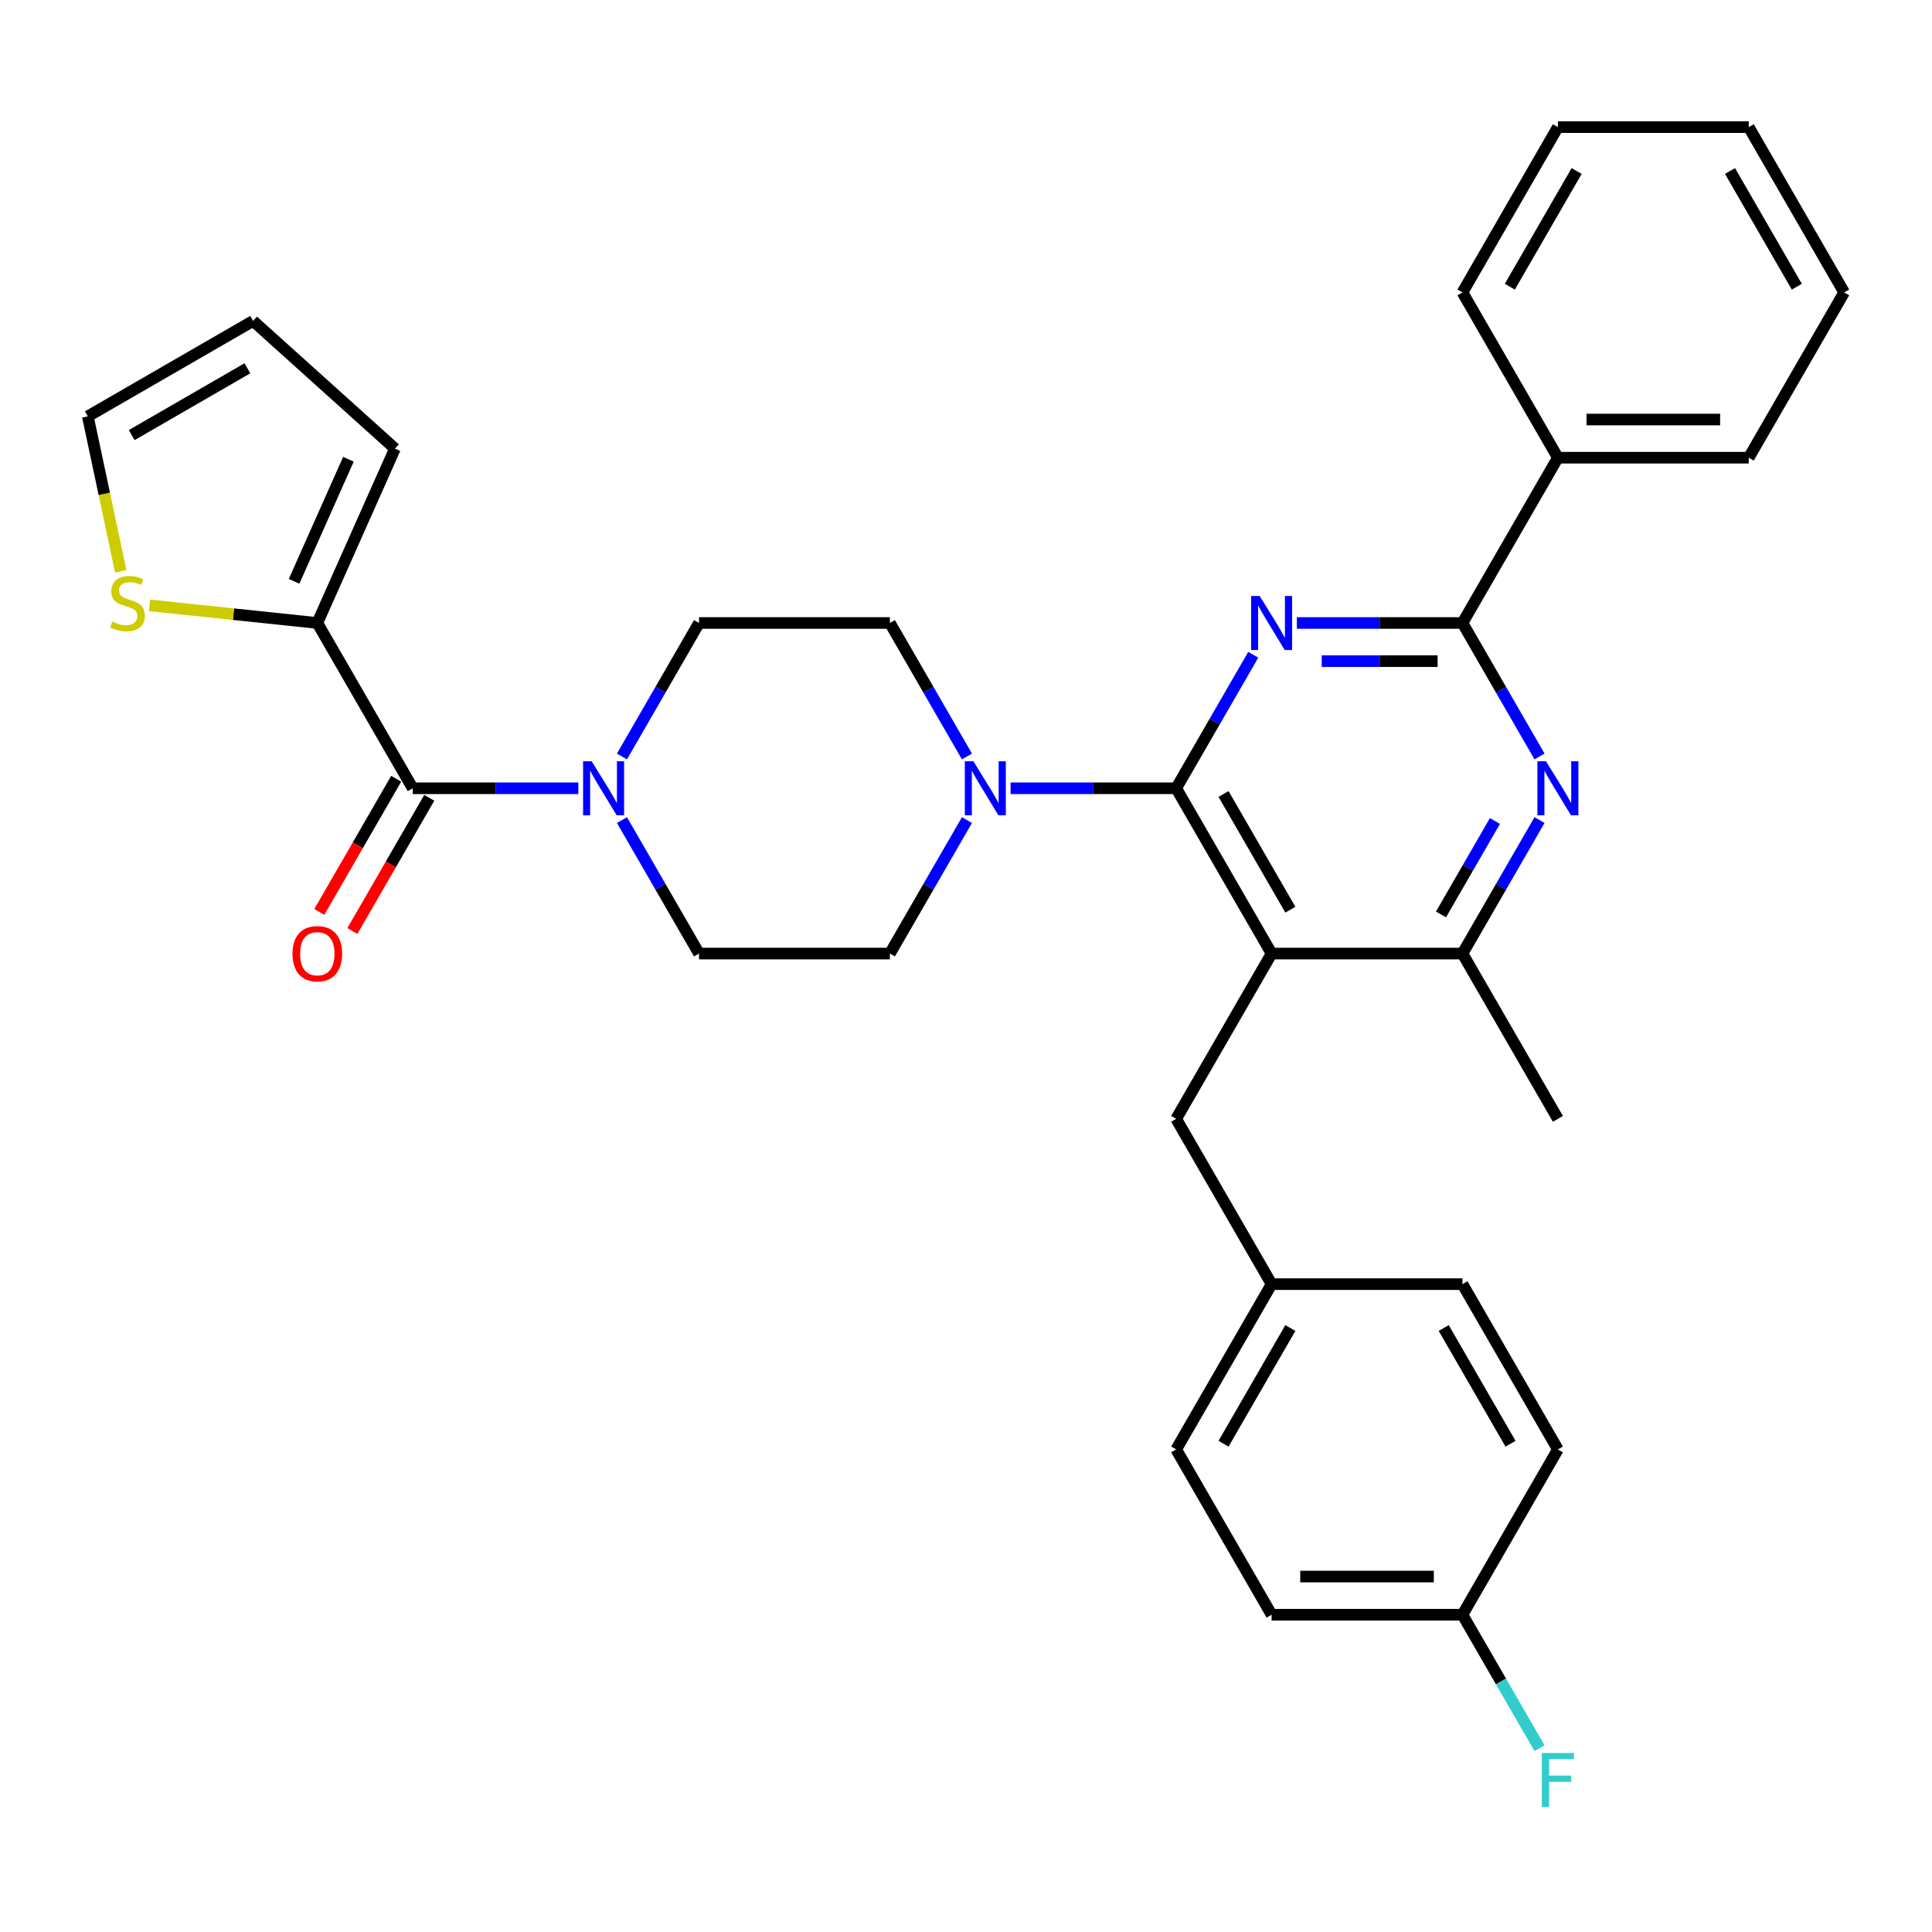 <?xml version='1.0' encoding='iso-8859-1'?>
<svg version='1.1' baseProfile='full'
              xmlns='http://www.w3.org/2000/svg'
                      xmlns:rdkit='http://www.rdkit.org/xml'
                      xmlns:xlink='http://www.w3.org/1999/xlink'
                  xml:space='preserve'
width='1000px' height='1000px' viewBox='0 0 1000 1000'>
<!-- END OF HEADER -->
<rect style='opacity:1.0;fill:#FFFFFF;stroke:none' width='1000' height='1000' x='0' y='0'> </rect>
<path class='bond-0' d='M 164.241,322.458 L 213.635,408.011' style='fill:none;fill-rule:evenodd;stroke:#000000;stroke-width:6px;stroke-linecap:butt;stroke-linejoin:miter;stroke-opacity:1' />
<path class='bond-1' d='M 164.241,322.458 L 120.837,317.896' style='fill:none;fill-rule:evenodd;stroke:#000000;stroke-width:6px;stroke-linecap:butt;stroke-linejoin:miter;stroke-opacity:1' />
<path class='bond-1' d='M 120.837,317.896 L 77.433,313.334' style='fill:none;fill-rule:evenodd;stroke:#CCCC00;stroke-width:6px;stroke-linecap:butt;stroke-linejoin:miter;stroke-opacity:1' />
<path class='bond-2' d='M 164.241,322.458 L 204.421,232.21' style='fill:none;fill-rule:evenodd;stroke:#000000;stroke-width:6px;stroke-linecap:butt;stroke-linejoin:miter;stroke-opacity:1' />
<path class='bond-2' d='M 152.218,300.884 L 180.345,237.711' style='fill:none;fill-rule:evenodd;stroke:#000000;stroke-width:6px;stroke-linecap:butt;stroke-linejoin:miter;stroke-opacity:1' />
<path class='bond-3' d='M 321.925,391.553 L 341.871,357.005' style='fill:none;fill-rule:evenodd;stroke:#0000FF;stroke-width:6px;stroke-linecap:butt;stroke-linejoin:miter;stroke-opacity:1' />
<path class='bond-3' d='M 341.871,357.005 L 361.817,322.458' style='fill:none;fill-rule:evenodd;stroke:#000000;stroke-width:6px;stroke-linecap:butt;stroke-linejoin:miter;stroke-opacity:1' />
<path class='bond-4' d='M 321.925,424.469 L 341.871,459.016' style='fill:none;fill-rule:evenodd;stroke:#0000FF;stroke-width:6px;stroke-linecap:butt;stroke-linejoin:miter;stroke-opacity:1' />
<path class='bond-4' d='M 341.871,459.016 L 361.817,493.564' style='fill:none;fill-rule:evenodd;stroke:#000000;stroke-width:6px;stroke-linecap:butt;stroke-linejoin:miter;stroke-opacity:1' />
<path class='bond-5' d='M 299.343,408.011 L 256.489,408.011' style='fill:none;fill-rule:evenodd;stroke:#0000FF;stroke-width:6px;stroke-linecap:butt;stroke-linejoin:miter;stroke-opacity:1' />
<path class='bond-5' d='M 256.489,408.011 L 213.635,408.011' style='fill:none;fill-rule:evenodd;stroke:#000000;stroke-width:6px;stroke-linecap:butt;stroke-linejoin:miter;stroke-opacity:1' />
<path class='bond-6' d='M 205.079,403.071 L 185.179,437.54' style='fill:none;fill-rule:evenodd;stroke:#000000;stroke-width:6px;stroke-linecap:butt;stroke-linejoin:miter;stroke-opacity:1' />
<path class='bond-6' d='M 185.179,437.54 L 165.279,472.008' style='fill:none;fill-rule:evenodd;stroke:#FF0000;stroke-width:6px;stroke-linecap:butt;stroke-linejoin:miter;stroke-opacity:1' />
<path class='bond-6' d='M 222.19,412.95 L 202.29,447.418' style='fill:none;fill-rule:evenodd;stroke:#000000;stroke-width:6px;stroke-linecap:butt;stroke-linejoin:miter;stroke-opacity:1' />
<path class='bond-6' d='M 202.29,447.418 L 182.389,481.887' style='fill:none;fill-rule:evenodd;stroke:#FF0000;stroke-width:6px;stroke-linecap:butt;stroke-linejoin:miter;stroke-opacity:1' />
<path class='bond-7' d='M 62.504,295.713 L 53.979,255.608' style='fill:none;fill-rule:evenodd;stroke:#CCCC00;stroke-width:6px;stroke-linecap:butt;stroke-linejoin:miter;stroke-opacity:1' />
<path class='bond-7' d='M 53.979,255.608 L 45.455,215.502' style='fill:none;fill-rule:evenodd;stroke:#000000;stroke-width:6px;stroke-linecap:butt;stroke-linejoin:miter;stroke-opacity:1' />
<path class='bond-8' d='M 608.787,579.117 L 658.181,664.67' style='fill:none;fill-rule:evenodd;stroke:#000000;stroke-width:6px;stroke-linecap:butt;stroke-linejoin:miter;stroke-opacity:1' />
<path class='bond-9' d='M 608.787,579.117 L 658.181,493.564' style='fill:none;fill-rule:evenodd;stroke:#000000;stroke-width:6px;stroke-linecap:butt;stroke-linejoin:miter;stroke-opacity:1' />
<path class='bond-10' d='M 658.181,493.564 L 756.969,493.564' style='fill:none;fill-rule:evenodd;stroke:#000000;stroke-width:6px;stroke-linecap:butt;stroke-linejoin:miter;stroke-opacity:1' />
<path class='bond-11' d='M 658.181,493.564 L 608.787,408.011' style='fill:none;fill-rule:evenodd;stroke:#000000;stroke-width:6px;stroke-linecap:butt;stroke-linejoin:miter;stroke-opacity:1' />
<path class='bond-11' d='M 667.883,470.852 L 633.307,410.965' style='fill:none;fill-rule:evenodd;stroke:#000000;stroke-width:6px;stroke-linecap:butt;stroke-linejoin:miter;stroke-opacity:1' />
<path class='bond-12' d='M 796.861,424.469 L 776.915,459.016' style='fill:none;fill-rule:evenodd;stroke:#0000FF;stroke-width:6px;stroke-linecap:butt;stroke-linejoin:miter;stroke-opacity:1' />
<path class='bond-12' d='M 776.915,459.016 L 756.969,493.564' style='fill:none;fill-rule:evenodd;stroke:#000000;stroke-width:6px;stroke-linecap:butt;stroke-linejoin:miter;stroke-opacity:1' />
<path class='bond-12' d='M 773.767,424.954 L 759.805,449.137' style='fill:none;fill-rule:evenodd;stroke:#0000FF;stroke-width:6px;stroke-linecap:butt;stroke-linejoin:miter;stroke-opacity:1' />
<path class='bond-12' d='M 759.805,449.137 L 745.842,473.321' style='fill:none;fill-rule:evenodd;stroke:#000000;stroke-width:6px;stroke-linecap:butt;stroke-linejoin:miter;stroke-opacity:1' />
<path class='bond-13' d='M 796.861,391.553 L 776.915,357.005' style='fill:none;fill-rule:evenodd;stroke:#0000FF;stroke-width:6px;stroke-linecap:butt;stroke-linejoin:miter;stroke-opacity:1' />
<path class='bond-13' d='M 776.915,357.005 L 756.969,322.458' style='fill:none;fill-rule:evenodd;stroke:#000000;stroke-width:6px;stroke-linecap:butt;stroke-linejoin:miter;stroke-opacity:1' />
<path class='bond-14' d='M 756.969,493.564 L 806.363,579.117' style='fill:none;fill-rule:evenodd;stroke:#000000;stroke-width:6px;stroke-linecap:butt;stroke-linejoin:miter;stroke-opacity:1' />
<path class='bond-15' d='M 608.787,408.011 L 628.733,373.463' style='fill:none;fill-rule:evenodd;stroke:#000000;stroke-width:6px;stroke-linecap:butt;stroke-linejoin:miter;stroke-opacity:1' />
<path class='bond-15' d='M 628.733,373.463 L 648.679,338.916' style='fill:none;fill-rule:evenodd;stroke:#0000FF;stroke-width:6px;stroke-linecap:butt;stroke-linejoin:miter;stroke-opacity:1' />
<path class='bond-16' d='M 608.787,408.011 L 565.933,408.011' style='fill:none;fill-rule:evenodd;stroke:#000000;stroke-width:6px;stroke-linecap:butt;stroke-linejoin:miter;stroke-opacity:1' />
<path class='bond-16' d='M 565.933,408.011 L 523.079,408.011' style='fill:none;fill-rule:evenodd;stroke:#0000FF;stroke-width:6px;stroke-linecap:butt;stroke-linejoin:miter;stroke-opacity:1' />
<path class='bond-17' d='M 671.261,322.458 L 714.115,322.458' style='fill:none;fill-rule:evenodd;stroke:#0000FF;stroke-width:6px;stroke-linecap:butt;stroke-linejoin:miter;stroke-opacity:1' />
<path class='bond-17' d='M 714.115,322.458 L 756.969,322.458' style='fill:none;fill-rule:evenodd;stroke:#000000;stroke-width:6px;stroke-linecap:butt;stroke-linejoin:miter;stroke-opacity:1' />
<path class='bond-17' d='M 684.117,342.215 L 714.115,342.215' style='fill:none;fill-rule:evenodd;stroke:#0000FF;stroke-width:6px;stroke-linecap:butt;stroke-linejoin:miter;stroke-opacity:1' />
<path class='bond-17' d='M 714.115,342.215 L 744.113,342.215' style='fill:none;fill-rule:evenodd;stroke:#000000;stroke-width:6px;stroke-linecap:butt;stroke-linejoin:miter;stroke-opacity:1' />
<path class='bond-18' d='M 756.969,322.458 L 806.363,236.905' style='fill:none;fill-rule:evenodd;stroke:#000000;stroke-width:6px;stroke-linecap:butt;stroke-linejoin:miter;stroke-opacity:1' />
<path class='bond-19' d='M 500.497,391.553 L 480.551,357.005' style='fill:none;fill-rule:evenodd;stroke:#0000FF;stroke-width:6px;stroke-linecap:butt;stroke-linejoin:miter;stroke-opacity:1' />
<path class='bond-19' d='M 480.551,357.005 L 460.605,322.458' style='fill:none;fill-rule:evenodd;stroke:#000000;stroke-width:6px;stroke-linecap:butt;stroke-linejoin:miter;stroke-opacity:1' />
<path class='bond-20' d='M 500.497,424.469 L 480.551,459.016' style='fill:none;fill-rule:evenodd;stroke:#0000FF;stroke-width:6px;stroke-linecap:butt;stroke-linejoin:miter;stroke-opacity:1' />
<path class='bond-20' d='M 480.551,459.016 L 460.605,493.564' style='fill:none;fill-rule:evenodd;stroke:#000000;stroke-width:6px;stroke-linecap:butt;stroke-linejoin:miter;stroke-opacity:1' />
<path class='bond-21' d='M 460.605,322.458 L 361.817,322.458' style='fill:none;fill-rule:evenodd;stroke:#000000;stroke-width:6px;stroke-linecap:butt;stroke-linejoin:miter;stroke-opacity:1' />
<path class='bond-22' d='M 361.817,493.564 L 460.605,493.564' style='fill:none;fill-rule:evenodd;stroke:#000000;stroke-width:6px;stroke-linecap:butt;stroke-linejoin:miter;stroke-opacity:1' />
<path class='bond-23' d='M 806.363,236.905 L 905.151,236.905' style='fill:none;fill-rule:evenodd;stroke:#000000;stroke-width:6px;stroke-linecap:butt;stroke-linejoin:miter;stroke-opacity:1' />
<path class='bond-23' d='M 821.182,217.147 L 890.333,217.147' style='fill:none;fill-rule:evenodd;stroke:#000000;stroke-width:6px;stroke-linecap:butt;stroke-linejoin:miter;stroke-opacity:1' />
<path class='bond-24' d='M 806.363,236.905 L 756.969,151.352' style='fill:none;fill-rule:evenodd;stroke:#000000;stroke-width:6px;stroke-linecap:butt;stroke-linejoin:miter;stroke-opacity:1' />
<path class='bond-25' d='M 905.151,236.905 L 954.545,151.352' style='fill:none;fill-rule:evenodd;stroke:#000000;stroke-width:6px;stroke-linecap:butt;stroke-linejoin:miter;stroke-opacity:1' />
<path class='bond-26' d='M 756.969,151.352 L 806.363,65.799' style='fill:none;fill-rule:evenodd;stroke:#000000;stroke-width:6px;stroke-linecap:butt;stroke-linejoin:miter;stroke-opacity:1' />
<path class='bond-26' d='M 781.489,148.397 L 816.065,88.51' style='fill:none;fill-rule:evenodd;stroke:#000000;stroke-width:6px;stroke-linecap:butt;stroke-linejoin:miter;stroke-opacity:1' />
<path class='bond-27' d='M 658.181,835.776 L 756.969,835.776' style='fill:none;fill-rule:evenodd;stroke:#000000;stroke-width:6px;stroke-linecap:butt;stroke-linejoin:miter;stroke-opacity:1' />
<path class='bond-27' d='M 672.999,816.018 L 742.151,816.018' style='fill:none;fill-rule:evenodd;stroke:#000000;stroke-width:6px;stroke-linecap:butt;stroke-linejoin:miter;stroke-opacity:1' />
<path class='bond-28' d='M 658.181,835.776 L 608.787,750.223' style='fill:none;fill-rule:evenodd;stroke:#000000;stroke-width:6px;stroke-linecap:butt;stroke-linejoin:miter;stroke-opacity:1' />
<path class='bond-29' d='M 756.969,835.776 L 806.363,750.223' style='fill:none;fill-rule:evenodd;stroke:#000000;stroke-width:6px;stroke-linecap:butt;stroke-linejoin:miter;stroke-opacity:1' />
<path class='bond-30' d='M 756.969,835.776 L 776.915,870.323' style='fill:none;fill-rule:evenodd;stroke:#000000;stroke-width:6px;stroke-linecap:butt;stroke-linejoin:miter;stroke-opacity:1' />
<path class='bond-30' d='M 776.915,870.323 L 796.861,904.871' style='fill:none;fill-rule:evenodd;stroke:#33CCCC;stroke-width:6px;stroke-linecap:butt;stroke-linejoin:miter;stroke-opacity:1' />
<path class='bond-31' d='M 806.363,750.223 L 756.969,664.67' style='fill:none;fill-rule:evenodd;stroke:#000000;stroke-width:6px;stroke-linecap:butt;stroke-linejoin:miter;stroke-opacity:1' />
<path class='bond-31' d='M 781.844,747.269 L 747.268,687.381' style='fill:none;fill-rule:evenodd;stroke:#000000;stroke-width:6px;stroke-linecap:butt;stroke-linejoin:miter;stroke-opacity:1' />
<path class='bond-32' d='M 756.969,664.67 L 658.181,664.67' style='fill:none;fill-rule:evenodd;stroke:#000000;stroke-width:6px;stroke-linecap:butt;stroke-linejoin:miter;stroke-opacity:1' />
<path class='bond-33' d='M 658.181,664.67 L 608.787,750.223' style='fill:none;fill-rule:evenodd;stroke:#000000;stroke-width:6px;stroke-linecap:butt;stroke-linejoin:miter;stroke-opacity:1' />
<path class='bond-33' d='M 667.883,687.381 L 633.307,747.269' style='fill:none;fill-rule:evenodd;stroke:#000000;stroke-width:6px;stroke-linecap:butt;stroke-linejoin:miter;stroke-opacity:1' />
<path class='bond-34' d='M 954.545,151.352 L 905.151,65.799' style='fill:none;fill-rule:evenodd;stroke:#000000;stroke-width:6px;stroke-linecap:butt;stroke-linejoin:miter;stroke-opacity:1' />
<path class='bond-34' d='M 930.026,148.397 L 895.45,88.51' style='fill:none;fill-rule:evenodd;stroke:#000000;stroke-width:6px;stroke-linecap:butt;stroke-linejoin:miter;stroke-opacity:1' />
<path class='bond-35' d='M 806.363,65.799 L 905.151,65.799' style='fill:none;fill-rule:evenodd;stroke:#000000;stroke-width:6px;stroke-linecap:butt;stroke-linejoin:miter;stroke-opacity:1' />
<path class='bond-36' d='M 204.421,232.21 L 131.008,166.108' style='fill:none;fill-rule:evenodd;stroke:#000000;stroke-width:6px;stroke-linecap:butt;stroke-linejoin:miter;stroke-opacity:1' />
<path class='bond-37' d='M 45.455,215.502 L 131.008,166.108' style='fill:none;fill-rule:evenodd;stroke:#000000;stroke-width:6px;stroke-linecap:butt;stroke-linejoin:miter;stroke-opacity:1' />
<path class='bond-37' d='M 68.166,225.204 L 128.053,190.628' style='fill:none;fill-rule:evenodd;stroke:#000000;stroke-width:6px;stroke-linecap:butt;stroke-linejoin:miter;stroke-opacity:1' />
<path  class='atom-1' d='M 306.239 394.022
L 315.406 408.84
Q 316.315 410.303, 317.777 412.95
Q 319.239 415.598, 319.318 415.756
L 319.318 394.022
L 323.033 394.022
L 323.033 421.999
L 319.2 421.999
L 309.36 405.798
Q 308.214 403.901, 306.989 401.728
Q 305.804 399.554, 305.448 398.883
L 305.448 421.999
L 301.813 421.999
L 301.813 394.022
L 306.239 394.022
' fill='#0000FF'/>
<path  class='atom-3' d='M 58.091 321.734
Q 58.407 321.852, 59.711 322.405
Q 61.015 322.959, 62.437 323.314
Q 63.899 323.63, 65.322 323.63
Q 67.969 323.63, 69.511 322.366
Q 71.052 321.062, 71.052 318.81
Q 71.052 317.268, 70.261 316.32
Q 69.511 315.372, 68.325 314.858
Q 67.14 314.344, 65.164 313.752
Q 62.675 313.001, 61.173 312.29
Q 59.711 311.578, 58.644 310.077
Q 57.617 308.575, 57.617 306.046
Q 57.617 302.529, 59.987 300.356
Q 62.398 298.183, 67.14 298.183
Q 70.38 298.183, 74.055 299.724
L 73.146 302.766
Q 69.787 301.383, 67.258 301.383
Q 64.532 301.383, 63.03 302.529
Q 61.529 303.636, 61.568 305.572
Q 61.568 307.074, 62.319 307.982
Q 63.109 308.891, 64.216 309.405
Q 65.362 309.919, 67.258 310.511
Q 69.787 311.302, 71.289 312.092
Q 72.79 312.882, 73.857 314.502
Q 74.964 316.083, 74.964 318.81
Q 74.964 322.682, 72.356 324.776
Q 69.787 326.831, 65.48 326.831
Q 62.991 326.831, 61.094 326.278
Q 59.237 325.764, 57.024 324.855
L 58.091 321.734
' fill='#CCCC00'/>
<path  class='atom-6' d='M 800.179 394.022
L 809.347 408.84
Q 810.256 410.303, 811.718 412.95
Q 813.18 415.598, 813.259 415.756
L 813.259 394.022
L 816.973 394.022
L 816.973 421.999
L 813.14 421.999
L 803.301 405.798
Q 802.155 403.901, 800.93 401.728
Q 799.745 399.554, 799.389 398.883
L 799.389 421.999
L 795.753 421.999
L 795.753 394.022
L 800.179 394.022
' fill='#0000FF'/>
<path  class='atom-9' d='M 651.997 308.469
L 661.165 323.287
Q 662.073 324.75, 663.535 327.397
Q 664.998 330.045, 665.077 330.203
L 665.077 308.469
L 668.791 308.469
L 668.791 336.446
L 664.958 336.446
L 655.119 320.245
Q 653.973 318.348, 652.748 316.175
Q 651.562 314.001, 651.207 313.33
L 651.207 336.446
L 647.571 336.446
L 647.571 308.469
L 651.997 308.469
' fill='#0000FF'/>
<path  class='atom-11' d='M 503.815 394.022
L 512.982 408.84
Q 513.891 410.303, 515.353 412.95
Q 516.815 415.598, 516.894 415.756
L 516.894 394.022
L 520.609 394.022
L 520.609 421.999
L 516.776 421.999
L 506.937 405.798
Q 505.791 403.901, 504.566 401.728
Q 503.38 399.554, 503.025 398.883
L 503.025 421.999
L 499.389 421.999
L 499.389 394.022
L 503.815 394.022
' fill='#0000FF'/>
<path  class='atom-26' d='M 798.045 907.34
L 814.681 907.34
L 814.681 910.541
L 801.799 910.541
L 801.799 919.037
L 813.259 919.037
L 813.259 922.277
L 801.799 922.277
L 801.799 935.317
L 798.045 935.317
L 798.045 907.34
' fill='#33CCCC'/>
<path  class='atom-32' d='M 151.398 493.643
Q 151.398 486.925, 154.717 483.171
Q 158.037 479.417, 164.241 479.417
Q 170.445 479.417, 173.764 483.171
Q 177.083 486.925, 177.083 493.643
Q 177.083 500.439, 173.724 504.312
Q 170.366 508.145, 164.241 508.145
Q 158.076 508.145, 154.717 504.312
Q 151.398 500.479, 151.398 493.643
M 164.241 504.984
Q 168.508 504.984, 170.8 502.138
Q 173.132 499.254, 173.132 493.643
Q 173.132 488.15, 170.8 485.384
Q 168.508 482.578, 164.241 482.578
Q 159.973 482.578, 157.642 485.344
Q 155.35 488.111, 155.35 493.643
Q 155.35 499.293, 157.642 502.138
Q 159.973 504.984, 164.241 504.984
' fill='#FF0000'/>
</svg>
